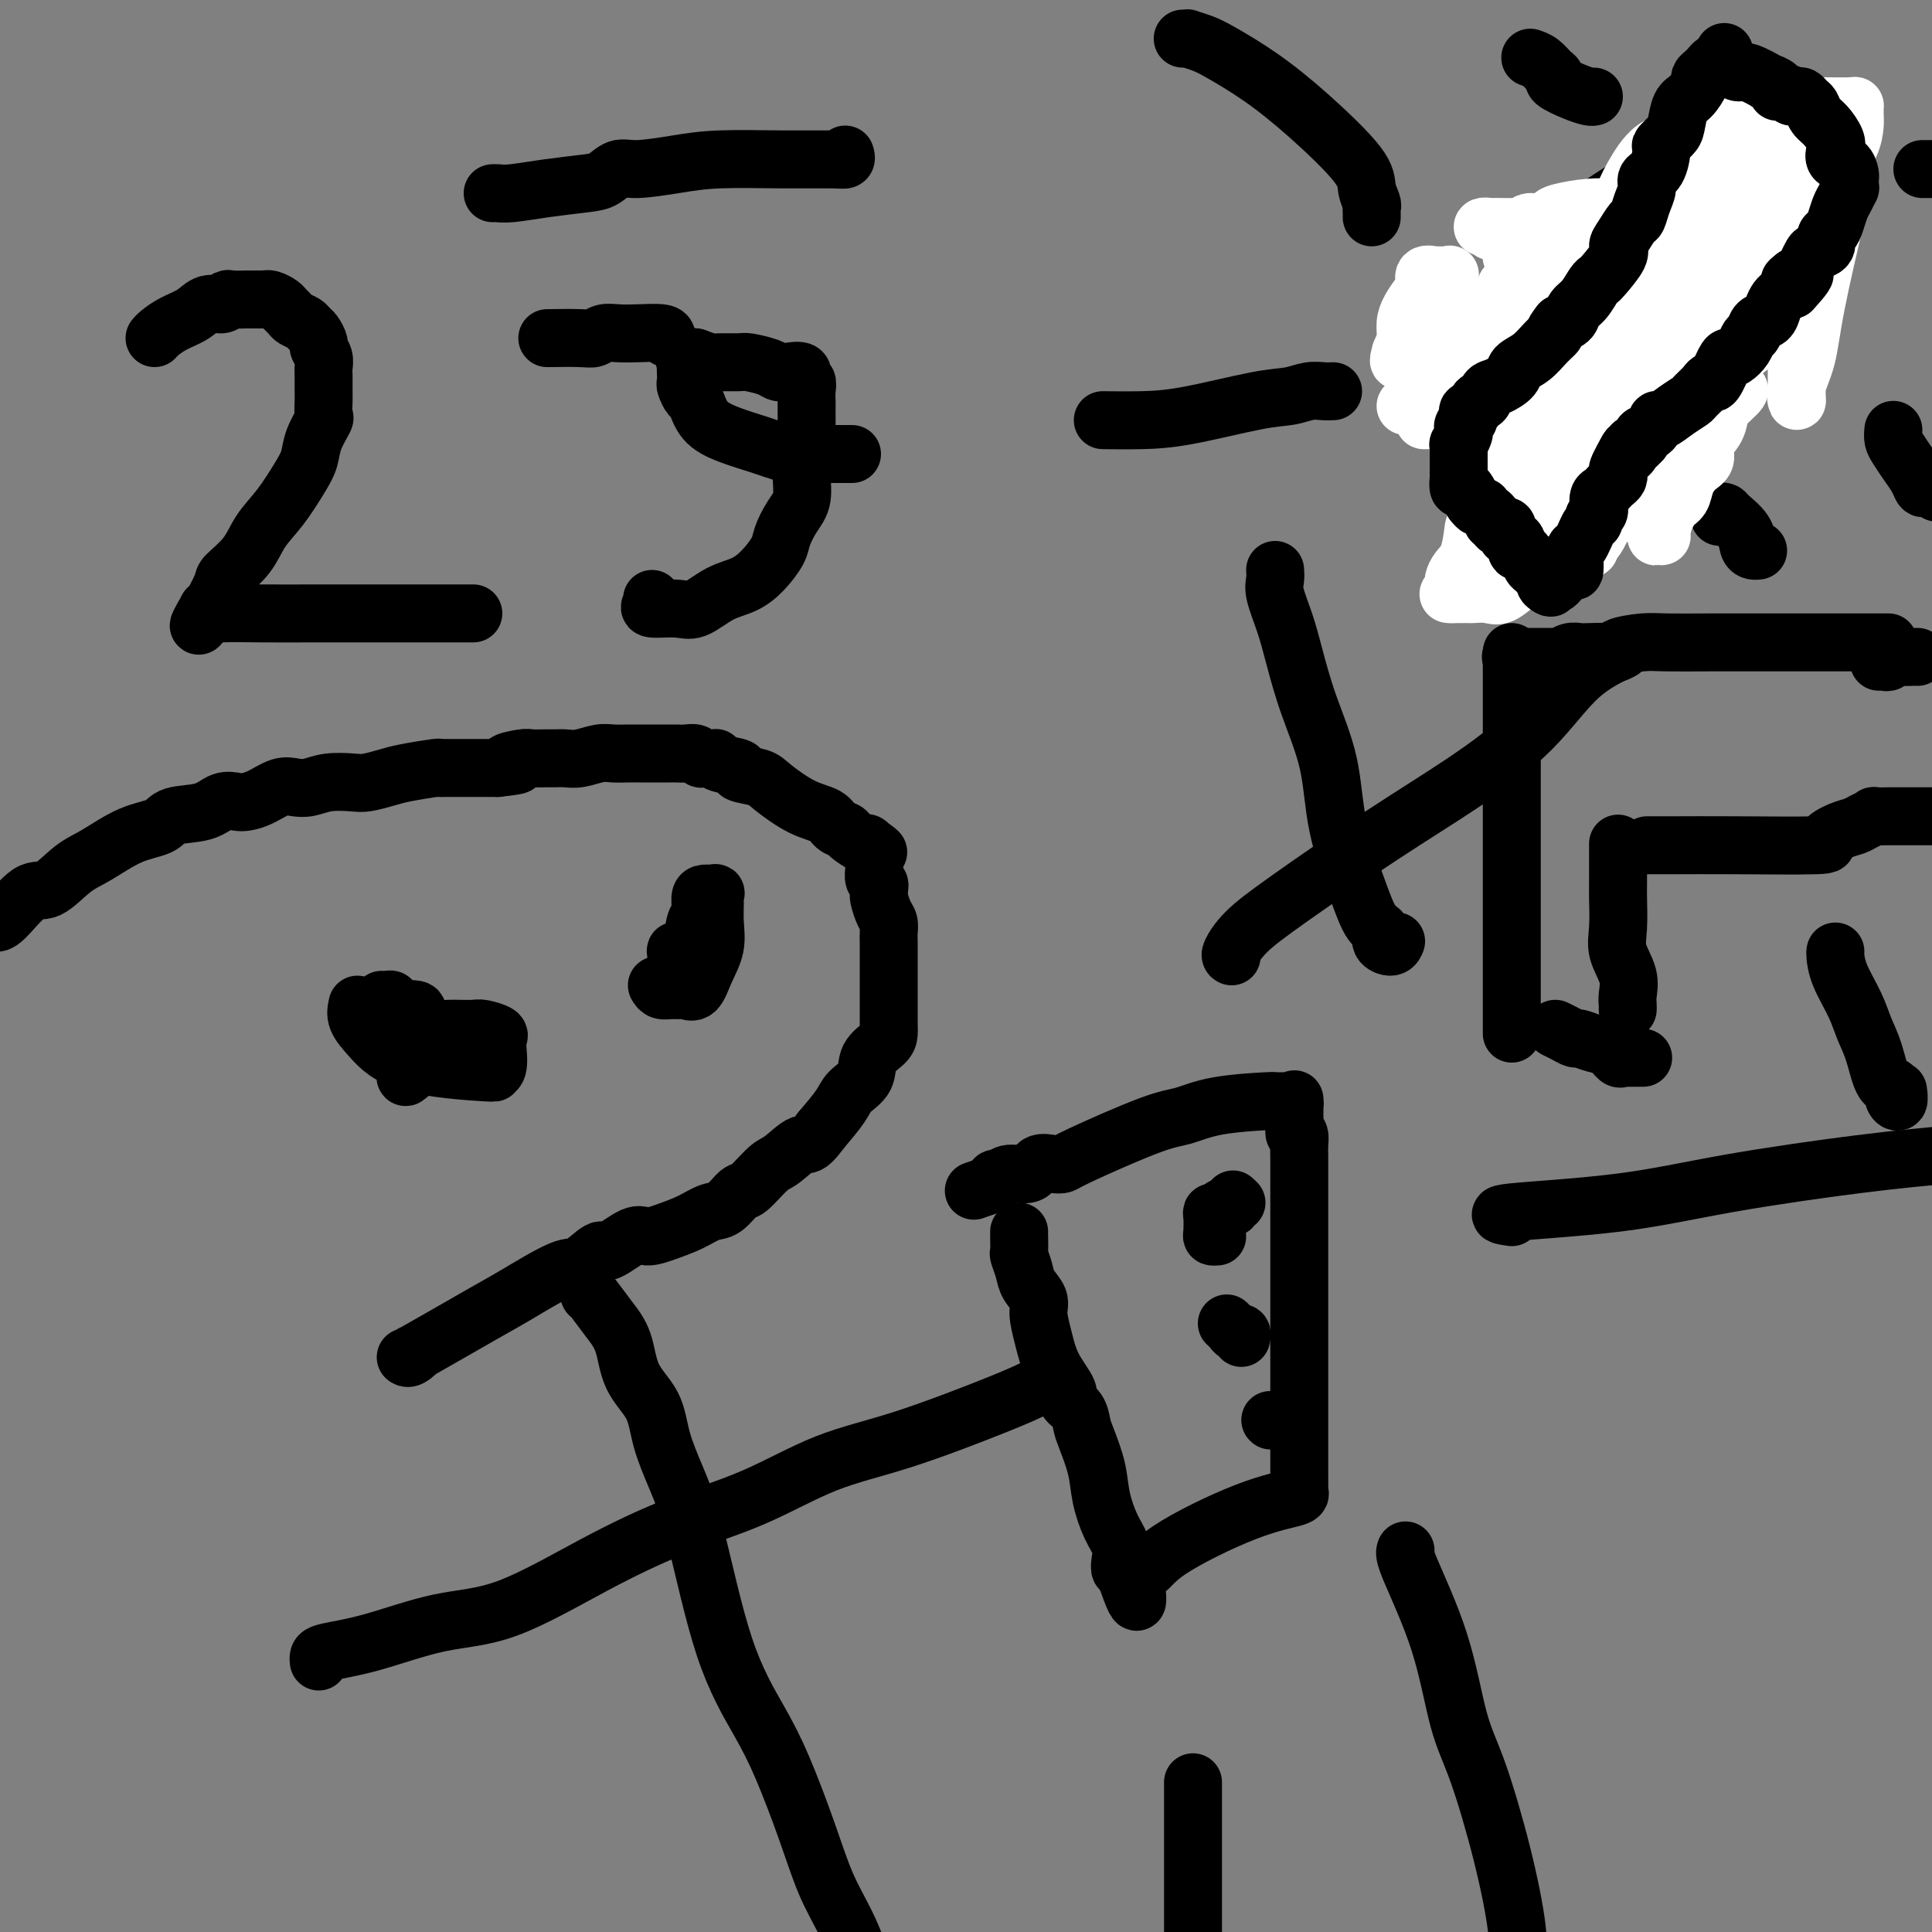 <svg viewBox='0 0 400 400' version='1.1' xmlns='http://www.w3.org/2000/svg' xmlns:xlink='http://www.w3.org/1999/xlink'><rect x="0" y="0" width="400" height="400" fill="#808080" stroke="none"/><g fill='none' stroke='#000000' stroke-width='12' stroke-linecap='round' stroke-linejoin='round'><path d='M-1,191c-0.098,-0.038 -0.197,-0.076 0,0c0.197,0.076 0.689,0.265 2,-1c1.311,-1.265 3.440,-3.985 5,-5c1.560,-1.015 2.551,-0.326 4,-1c1.449,-0.674 3.357,-2.709 5,-4c1.643,-1.291 3.020,-1.836 5,-3c1.980,-1.164 4.564,-2.946 7,-4c2.436,-1.054 4.726,-1.379 6,-2c1.274,-0.621 1.534,-1.539 3,-2c1.466,-0.461 4.138,-0.465 6,-1c1.862,-0.535 2.914,-1.601 4,-2c1.086,-0.399 2.205,-0.132 3,0c0.795,0.132 1.265,0.127 2,0c0.735,-0.127 1.734,-0.378 3,-1c1.266,-0.622 2.797,-1.617 4,-2c1.203,-0.383 2.078,-0.154 3,0c0.922,0.154 1.892,0.234 3,0c1.108,-0.234 2.355,-0.784 4,-1c1.645,-0.216 3.688,-0.100 5,0c1.312,0.100 1.892,0.185 3,0c1.108,-0.185 2.743,-0.638 4,-1c1.257,-0.362 2.137,-0.633 4,-1c1.863,-0.367 4.711,-0.830 6,-1c1.289,-0.170 1.020,-0.045 1,0c-0.020,0.045 0.210,0.012 1,0c0.790,-0.012 2.140,-0.003 3,0c0.860,0.003 1.232,0.001 2,0c0.768,-0.001 1.934,-0.000 3,0c1.066,0.000 2.033,0.000 3,0'/><path d='M103,159c7.254,-0.785 2.888,-0.746 2,-1c-0.888,-0.254 1.701,-0.800 3,-1c1.299,-0.200 1.309,-0.052 2,0c0.691,0.052 2.065,0.010 3,0c0.935,-0.010 1.433,0.011 2,0c0.567,-0.011 1.204,-0.056 2,0c0.796,0.056 1.750,0.211 3,0c1.250,-0.211 2.795,-0.789 4,-1c1.205,-0.211 2.070,-0.057 3,0c0.930,0.057 1.926,0.015 3,0c1.074,-0.015 2.227,-0.004 3,0c0.773,0.004 1.166,-0.000 2,0c0.834,0.000 2.107,0.004 3,0c0.893,-0.004 1.404,-0.015 2,0c0.596,0.015 1.278,0.057 2,0c0.722,-0.057 1.486,-0.212 2,0c0.514,0.212 0.778,0.792 1,1c0.222,0.208 0.401,0.045 1,0c0.599,-0.045 1.617,0.030 2,0c0.383,-0.030 0.130,-0.163 0,0c-0.130,0.163 -0.137,0.622 1,1c1.137,0.378 3.419,0.675 4,1c0.581,0.325 -0.538,0.677 0,1c0.538,0.323 2.735,0.615 4,1c1.265,0.385 1.600,0.863 3,2c1.400,1.137 3.865,2.934 6,4c2.135,1.066 3.939,1.402 5,2c1.061,0.598 1.377,1.459 2,2c0.623,0.541 1.552,0.761 2,1c0.448,0.239 0.414,0.497 1,1c0.586,0.503 1.793,1.252 3,2'/><path d='M179,175c5.018,2.799 2.062,0.795 1,0c-1.062,-0.795 -0.232,-0.383 0,0c0.232,0.383 -0.135,0.736 0,1c0.135,0.264 0.772,0.438 1,1c0.228,0.562 0.047,1.512 0,2c-0.047,0.488 0.040,0.512 0,1c-0.040,0.488 -0.208,1.438 0,2c0.208,0.562 0.790,0.735 1,1c0.210,0.265 0.046,0.623 0,1c-0.046,0.377 0.026,0.772 0,1c-0.026,0.228 -0.151,0.288 0,1c0.151,0.712 0.576,2.078 1,3c0.424,0.922 0.846,1.402 1,2c0.154,0.598 0.041,1.315 0,2c-0.041,0.685 -0.011,1.338 0,2c0.011,0.662 0.003,1.332 0,2c-0.003,0.668 -0.001,1.335 0,2c0.001,0.665 0.000,1.329 0,2c-0.000,0.671 -0.000,1.349 0,2c0.000,0.651 -0.000,1.277 0,2c0.000,0.723 0.000,1.545 0,2c-0.000,0.455 -0.001,0.544 0,1c0.001,0.456 0.003,1.279 0,2c-0.003,0.721 -0.012,1.340 0,2c0.012,0.660 0.046,1.359 0,2c-0.046,0.641 -0.171,1.223 -1,2c-0.829,0.777 -2.363,1.750 -3,3c-0.637,1.250 -0.377,2.778 -1,4c-0.623,1.222 -2.129,2.137 -3,3c-0.871,0.863 -1.106,1.675 -2,3c-0.894,1.325 -2.447,3.162 -4,5'/><path d='M170,234c-2.862,3.916 -3.017,2.707 -4,3c-0.983,0.293 -2.794,2.089 -4,3c-1.206,0.911 -1.806,0.936 -3,2c-1.194,1.064 -2.982,3.167 -4,4c-1.018,0.833 -1.265,0.398 -2,1c-0.735,0.602 -1.958,2.243 -3,3c-1.042,0.757 -1.904,0.630 -3,1c-1.096,0.370 -2.427,1.236 -4,2c-1.573,0.764 -3.388,1.427 -5,2c-1.612,0.573 -3.019,1.055 -4,1c-0.981,-0.055 -1.534,-0.646 -3,0c-1.466,0.646 -3.845,2.530 -5,3c-1.155,0.470 -1.085,-0.473 -2,0c-0.915,0.473 -2.816,2.364 -4,3c-1.184,0.636 -1.650,0.018 -4,1c-2.350,0.982 -6.584,3.563 -9,5c-2.416,1.437 -3.015,1.730 -7,4c-3.985,2.270 -11.355,6.517 -14,8c-2.645,1.483 -0.565,0.202 0,0c0.565,-0.202 -0.386,0.676 -1,1c-0.614,0.324 -0.890,0.092 -1,0c-0.110,-0.092 -0.055,-0.046 0,0'/><path d='M122,268c0.166,0.074 0.331,0.149 1,1c0.669,0.851 1.841,2.479 3,4c1.159,1.521 2.305,2.935 3,5c0.695,2.065 0.939,4.782 2,7c1.061,2.218 2.938,3.939 4,6c1.062,2.061 1.308,4.464 2,7c0.692,2.536 1.828,5.207 3,8c1.172,2.793 2.378,5.709 4,12c1.622,6.291 3.658,15.958 6,23c2.342,7.042 4.990,11.459 7,15c2.010,3.541 3.381,6.206 5,10c1.619,3.794 3.485,8.718 5,13c1.515,4.282 2.677,7.922 4,11c1.323,3.078 2.807,5.594 4,8c1.193,2.406 2.097,4.703 3,7'/><path d='M136,204c0.252,0.424 0.504,0.849 1,1c0.496,0.151 1.234,0.029 2,0c0.766,-0.029 1.558,0.034 2,0c0.442,-0.034 0.535,-0.164 1,0c0.465,0.164 1.302,0.623 2,0c0.698,-0.623 1.258,-2.328 2,-4c0.742,-1.672 1.665,-3.309 2,-5c0.335,-1.691 0.083,-3.434 0,-5c-0.083,-1.566 0.002,-2.954 0,-4c-0.002,-1.046 -0.091,-1.748 0,-2c0.091,-0.252 0.361,-0.053 0,0c-0.361,0.053 -1.353,-0.039 -2,0c-0.647,0.039 -0.951,0.207 -1,1c-0.049,0.793 0.155,2.209 0,3c-0.155,0.791 -0.668,0.957 -1,2c-0.332,1.043 -0.481,2.963 -1,4c-0.519,1.037 -1.407,1.192 -2,2c-0.593,0.808 -0.891,2.269 -1,3c-0.109,0.731 -0.029,0.732 0,1c0.029,0.268 0.008,0.803 0,1c-0.008,0.197 -0.002,0.056 0,0c0.002,-0.056 0.001,-0.028 0,0'/><path d='M140,202c-0.703,2.723 0.540,1.031 1,0c0.460,-1.031 0.137,-1.402 0,-2c-0.137,-0.598 -0.089,-1.422 0,-2c0.089,-0.578 0.220,-0.911 0,-1c-0.220,-0.089 -0.791,0.067 -1,0c-0.209,-0.067 -0.056,-0.358 0,0c0.056,0.358 0.015,1.366 0,2c-0.015,0.634 -0.004,0.896 0,1c0.004,0.104 0.002,0.052 0,0'/><path d='M74,208c-0.215,0.950 -0.430,1.901 0,3c0.430,1.099 1.506,2.347 3,4c1.494,1.653 3.405,3.711 8,5c4.595,1.289 11.872,1.810 15,2c3.128,0.190 2.105,0.048 2,0c-0.105,-0.048 0.707,-0.001 1,-1c0.293,-0.999 0.069,-3.042 0,-4c-0.069,-0.958 0.019,-0.831 0,-1c-0.019,-0.169 -0.144,-0.634 0,-1c0.144,-0.366 0.558,-0.634 0,-1c-0.558,-0.366 -2.088,-0.830 -3,-1c-0.912,-0.170 -1.206,-0.047 -2,0c-0.794,0.047 -2.086,0.018 -3,0c-0.914,-0.018 -1.449,-0.023 -2,0c-0.551,0.023 -1.118,0.075 -2,0c-0.882,-0.075 -2.078,-0.277 -3,0c-0.922,0.277 -1.568,1.031 -2,2c-0.432,0.969 -0.649,2.152 -1,3c-0.351,0.848 -0.836,1.361 -1,2c-0.164,0.639 -0.006,1.403 0,2c0.006,0.597 -0.141,1.028 0,1c0.141,-0.028 0.571,-0.514 1,-1'/><path d='M85,222c-0.238,0.943 0.668,-1.200 1,-2c0.332,-0.800 0.089,-0.256 0,-1c-0.089,-0.744 -0.025,-2.777 0,-4c0.025,-1.223 0.011,-1.638 0,-2c-0.011,-0.362 -0.018,-0.672 0,-1c0.018,-0.328 0.062,-0.676 0,-1c-0.062,-0.324 -0.231,-0.626 0,-1c0.231,-0.374 0.861,-0.822 0,-1c-0.861,-0.178 -3.214,-0.086 -4,0c-0.786,0.086 -0.004,0.167 0,0c0.004,-0.167 -0.770,-0.581 -1,-1c-0.230,-0.419 0.083,-0.844 0,-1c-0.083,-0.156 -0.561,-0.042 -1,0c-0.439,0.042 -0.840,0.012 -1,0c-0.160,-0.012 -0.080,-0.006 0,0'/><path d='M391,133c-0.518,-0.000 -1.037,-0.000 -3,0c-1.963,0.000 -5.372,0.000 -8,0c-2.628,-0.000 -4.476,-0.001 -7,0c-2.524,0.001 -5.725,0.003 -9,0c-3.275,-0.003 -6.624,-0.011 -10,0c-3.376,0.011 -6.778,0.041 -9,0c-2.222,-0.041 -3.263,-0.155 -5,0c-1.737,0.155 -4.170,0.577 -5,1c-0.830,0.423 -0.058,0.845 0,1c0.058,0.155 -0.600,0.042 -1,0c-0.400,-0.042 -0.543,-0.012 -1,0c-0.457,0.012 -1.229,0.006 -2,0'/><path d='M331,135c-9.186,0.311 -2.153,0.087 0,0c2.153,-0.087 -0.576,-0.037 -2,0c-1.424,0.037 -1.544,0.063 -2,0c-0.456,-0.063 -1.247,-0.213 -2,0c-0.753,0.213 -1.469,0.789 -2,1c-0.531,0.211 -0.876,0.057 -1,0c-0.124,-0.057 -0.027,-0.015 0,0c0.027,0.015 -0.018,0.004 -1,0c-0.982,-0.004 -2.902,-0.001 -4,0c-1.098,0.001 -1.372,0.000 -2,0c-0.628,-0.000 -1.608,-0.000 -2,0c-0.392,0.000 -0.196,0.000 0,0'/><path d='M313,135c0.000,0.314 0.000,0.629 0,1c0.000,0.371 0.000,0.799 0,2c0.000,1.201 0.000,3.173 0,5c0.000,1.827 0.000,3.507 0,6c0.000,2.493 0.000,5.799 0,9c0.000,3.201 -0.000,6.296 0,8c0.000,1.704 0.000,2.018 0,3c0.000,0.982 0.000,2.631 0,4c0.000,1.369 0.000,2.457 0,3c-0.000,0.543 -0.000,0.541 0,1c0.000,0.459 0.000,1.380 0,2c0.000,0.620 0.000,0.941 0,1c0.000,0.059 0.000,-0.142 0,0c0.000,0.142 -0.000,0.628 0,1c0.000,0.372 0.000,0.629 0,1c0.000,0.371 0.000,0.856 0,1c0.000,0.144 0.000,-0.055 0,1c0.000,1.055 0.000,3.362 0,5c0.000,1.638 0.000,2.607 0,4c0.000,1.393 0.000,3.210 0,5c0.000,1.790 0.000,3.554 0,5c0.000,1.446 0.000,2.573 0,4c0.000,1.427 0.000,3.153 0,4c0.000,0.847 0.000,0.815 0,1c0.000,0.185 0.000,0.588 0,1c0.000,0.412 0.000,0.832 0,1c0.000,0.168 0.000,0.084 0,0'/><path d='M335,175c-0.000,-0.300 -0.000,-0.600 0,0c0.000,0.600 0.001,2.099 0,3c-0.001,0.901 -0.002,1.205 0,2c0.002,0.795 0.008,2.081 0,3c-0.008,0.919 -0.030,1.471 0,3c0.030,1.529 0.113,4.034 0,6c-0.113,1.966 -0.423,3.392 0,5c0.423,1.608 1.577,3.398 2,5c0.423,1.602 0.113,3.017 0,4c-0.113,0.983 -0.031,1.534 0,2c0.031,0.466 0.009,0.847 0,1c-0.009,0.153 -0.004,0.076 0,0'/><path d='M341,175c0.085,-0.001 0.171,-0.002 1,0c0.829,0.002 2.403,0.008 5,0c2.597,-0.008 6.219,-0.030 12,0c5.781,0.030 13.722,0.110 17,0c3.278,-0.110 1.892,-0.412 2,-1c0.108,-0.588 1.711,-1.464 3,-2c1.289,-0.536 2.264,-0.732 3,-1c0.736,-0.268 1.234,-0.608 2,-1c0.766,-0.392 1.799,-0.837 2,-1c0.201,-0.163 -0.431,-0.044 0,0c0.431,0.044 1.925,0.012 3,0c1.075,-0.012 1.731,-0.003 2,0c0.269,0.003 0.149,0.001 1,0c0.851,-0.001 2.672,-0.000 4,0c1.328,0.000 2.164,0.000 3,0'/><path d='M322,213c0.630,0.302 1.260,0.605 2,1c0.740,0.395 1.588,0.884 2,1c0.412,0.116 0.386,-0.141 1,0c0.614,0.141 1.866,0.679 3,1c1.134,0.321 2.148,0.426 3,1c0.852,0.574 1.542,1.618 2,2c0.458,0.382 0.683,0.102 1,0c0.317,-0.102 0.724,-0.027 1,0c0.276,0.027 0.420,0.007 1,0c0.580,-0.007 1.594,-0.002 2,0c0.406,0.002 0.203,0.001 0,0'/><path d='M389,137c0.327,-0.030 0.655,-0.061 1,0c0.345,0.061 0.709,0.212 1,0c0.291,-0.212 0.509,-0.789 1,-1c0.491,-0.211 1.256,-0.057 2,0c0.744,0.057 1.467,0.015 2,0c0.533,-0.015 0.874,-0.004 1,0c0.126,0.004 0.036,0.001 0,0c-0.036,-0.001 -0.018,-0.001 0,0'/><path d='M293,75c-0.082,0.292 -0.164,0.584 0,1c0.164,0.416 0.572,0.955 1,1c0.428,0.045 0.874,-0.404 1,0c0.126,0.404 -0.069,1.660 0,2c0.069,0.340 0.402,-0.236 1,0c0.598,0.236 1.460,1.285 2,2c0.540,0.715 0.758,1.095 1,2c0.242,0.905 0.508,2.336 1,3c0.492,0.664 1.211,0.561 2,1c0.789,0.439 1.650,1.421 2,2c0.350,0.579 0.191,0.753 0,1c-0.191,0.247 -0.413,0.565 0,1c0.413,0.435 1.462,0.988 2,1c0.538,0.012 0.567,-0.518 1,0c0.433,0.518 1.271,2.083 2,3c0.729,0.917 1.348,1.187 2,2c0.652,0.813 1.338,2.169 2,3c0.662,0.831 1.302,1.137 2,2c0.698,0.863 1.455,2.283 2,3c0.545,0.717 0.877,0.732 1,1c0.123,0.268 0.035,0.791 0,1c-0.035,0.209 -0.018,0.105 0,0'/><path d='M293,69c0.354,0.001 0.709,0.002 1,0c0.291,-0.002 0.519,-0.009 1,0c0.481,0.009 1.216,0.032 2,0c0.784,-0.032 1.618,-0.121 2,0c0.382,0.121 0.312,0.450 1,0c0.688,-0.450 2.135,-1.679 3,-2c0.865,-0.321 1.149,0.265 2,0c0.851,-0.265 2.269,-1.381 3,-2c0.731,-0.619 0.773,-0.739 1,-1c0.227,-0.261 0.638,-0.662 1,-1c0.362,-0.338 0.674,-0.614 1,-1c0.326,-0.386 0.665,-0.881 1,-1c0.335,-0.119 0.666,0.137 1,0c0.334,-0.137 0.669,-0.669 1,-1c0.331,-0.331 0.656,-0.462 1,-1c0.344,-0.538 0.706,-1.485 1,-2c0.294,-0.515 0.521,-0.600 1,-1c0.479,-0.400 1.210,-1.116 2,-2c0.790,-0.884 1.640,-1.938 3,-3c1.360,-1.062 3.232,-2.134 4,-3c0.768,-0.866 0.432,-1.528 2,-3c1.568,-1.472 5.039,-3.755 7,-5c1.961,-1.245 2.413,-1.450 3,-2c0.587,-0.550 1.311,-1.443 2,-2c0.689,-0.557 1.345,-0.779 2,-1'/><path d='M342,35c5.433,-4.898 2.017,-2.143 1,-1c-1.017,1.143 0.367,0.672 1,0c0.633,-0.672 0.516,-1.547 1,-2c0.484,-0.453 1.569,-0.486 3,-1c1.431,-0.514 3.206,-1.511 4,-2c0.794,-0.489 0.605,-0.471 1,-1c0.395,-0.529 1.374,-1.606 2,-2c0.626,-0.394 0.899,-0.106 1,0c0.101,0.106 0.029,0.030 0,0c-0.029,-0.030 -0.014,-0.015 0,0'/><path d='M326,105c-0.031,0.004 -0.062,0.008 0,0c0.062,-0.008 0.218,-0.028 1,0c0.782,0.028 2.190,0.103 3,0c0.810,-0.103 1.021,-0.385 2,-1c0.979,-0.615 2.724,-1.564 4,-2c1.276,-0.436 2.083,-0.359 3,-1c0.917,-0.641 1.944,-1.999 3,-3c1.056,-1.001 2.140,-1.644 3,-2c0.860,-0.356 1.497,-0.425 2,-1c0.503,-0.575 0.871,-1.657 1,-2c0.129,-0.343 0.019,0.051 0,0c-0.019,-0.051 0.051,-0.548 0,-1c-0.051,-0.452 -0.225,-0.861 0,-1c0.225,-0.139 0.848,-0.010 1,0c0.152,0.010 -0.167,-0.100 0,-1c0.167,-0.900 0.819,-2.591 1,-3c0.181,-0.409 -0.109,0.463 0,0c0.109,-0.463 0.617,-2.260 1,-3c0.383,-0.740 0.643,-0.424 1,-1c0.357,-0.576 0.813,-2.045 1,-3c0.187,-0.955 0.105,-1.395 0,-2c-0.105,-0.605 -0.234,-1.376 0,-2c0.234,-0.624 0.832,-1.101 1,-2c0.168,-0.899 -0.095,-2.219 0,-3c0.095,-0.781 0.549,-1.021 1,-1c0.451,0.021 0.898,0.304 1,0c0.102,-0.304 -0.141,-1.195 0,-2c0.141,-0.805 0.667,-1.525 1,-2c0.333,-0.475 0.474,-0.705 1,-1c0.526,-0.295 1.436,-0.656 2,-1c0.564,-0.344 0.782,-0.672 1,-1'/><path d='M361,63c1.322,-1.404 1.127,-0.915 1,-1c-0.127,-0.085 -0.188,-0.744 0,-1c0.188,-0.256 0.624,-0.110 1,0c0.376,0.110 0.692,0.183 1,0c0.308,-0.183 0.607,-0.623 1,-1c0.393,-0.377 0.880,-0.693 1,-1c0.120,-0.307 -0.125,-0.606 0,-1c0.125,-0.394 0.622,-0.882 1,-1c0.378,-0.118 0.637,0.136 1,0c0.363,-0.136 0.829,-0.662 1,-1c0.171,-0.338 0.047,-0.489 0,-1c-0.047,-0.511 -0.016,-1.382 0,-2c0.016,-0.618 0.016,-0.984 0,-1c-0.016,-0.016 -0.047,0.317 0,0c0.047,-0.317 0.172,-1.283 0,-2c-0.172,-0.717 -0.642,-1.185 -1,-2c-0.358,-0.815 -0.604,-1.977 -1,-3c-0.396,-1.023 -0.943,-1.908 -1,-3c-0.057,-1.092 0.374,-2.389 0,-3c-0.374,-0.611 -1.554,-0.534 -2,-1c-0.446,-0.466 -0.158,-1.476 0,-2c0.158,-0.524 0.187,-0.563 0,-1c-0.187,-0.437 -0.589,-1.271 -1,-2c-0.411,-0.729 -0.832,-1.351 -1,-2c-0.168,-0.649 -0.084,-1.324 0,-2'/><path d='M362,29c-1.310,-4.107 -1.083,-2.375 -1,-2c0.083,0.375 0.024,-0.607 0,-1c-0.024,-0.393 -0.012,-0.196 0,0'/><path d='M349,93c0.187,-0.027 0.374,-0.054 1,0c0.626,0.054 1.692,0.190 2,0c0.308,-0.190 -0.142,-0.705 0,-1c0.142,-0.295 0.874,-0.370 1,-1c0.126,-0.630 -0.355,-1.814 0,-3c0.355,-1.186 1.545,-2.373 2,-3c0.455,-0.627 0.174,-0.693 0,-1c-0.174,-0.307 -0.243,-0.856 0,-1c0.243,-0.144 0.796,0.116 1,0c0.204,-0.116 0.058,-0.608 0,-1c-0.058,-0.392 -0.030,-0.682 0,-1c0.030,-0.318 0.061,-0.662 0,-1c-0.061,-0.338 -0.213,-0.668 0,-1c0.213,-0.332 0.792,-0.665 1,-1c0.208,-0.335 0.044,-0.671 0,-1c-0.044,-0.329 0.031,-0.652 0,-1c-0.031,-0.348 -0.167,-0.723 0,-1c0.167,-0.277 0.637,-0.456 1,-1c0.363,-0.544 0.618,-1.454 1,-2c0.382,-0.546 0.891,-0.729 1,-1c0.109,-0.271 -0.181,-0.631 0,-1c0.181,-0.369 0.833,-0.747 1,-1c0.167,-0.253 -0.151,-0.380 0,-1c0.151,-0.620 0.773,-1.733 1,-2c0.227,-0.267 0.061,0.313 0,0c-0.061,-0.313 -0.017,-1.518 0,-2c0.017,-0.482 0.009,-0.241 0,0'/><path d='M344,50c0.087,0.307 0.173,0.614 0,1c-0.173,0.386 -0.606,0.852 -1,1c-0.394,0.148 -0.748,-0.022 -1,0c-0.252,0.022 -0.402,0.237 -1,1c-0.598,0.763 -1.644,2.075 -3,3c-1.356,0.925 -3.023,1.463 -4,2c-0.977,0.537 -1.263,1.072 -3,3c-1.737,1.928 -4.924,5.250 -7,8c-2.076,2.750 -3.040,4.928 -4,7c-0.960,2.072 -1.917,4.037 -3,5c-1.083,0.963 -2.291,0.923 -3,2c-0.709,1.077 -0.919,3.269 -1,4c-0.081,0.731 -0.034,-0.000 0,0c0.034,0.000 0.053,0.732 0,1c-0.053,0.268 -0.180,0.072 0,0c0.180,-0.072 0.667,-0.019 1,0c0.333,0.019 0.513,0.005 1,0c0.487,-0.005 1.282,-0.001 2,0c0.718,0.001 1.359,0.001 2,0'/><path d='M319,88c1.042,0.147 0.647,0.015 1,0c0.353,-0.015 1.453,0.087 2,0c0.547,-0.087 0.540,-0.363 1,0c0.460,0.363 1.388,1.366 2,2c0.612,0.634 0.909,0.900 1,1c0.091,0.100 -0.023,0.034 0,0c0.023,-0.034 0.183,-0.038 1,0c0.817,0.038 2.290,0.116 3,0c0.710,-0.116 0.656,-0.428 1,-1c0.344,-0.572 1.086,-1.404 3,-4c1.914,-2.596 5.000,-6.957 6,-9c1.000,-2.043 -0.087,-1.770 0,-2c0.087,-0.230 1.346,-0.964 2,-2c0.654,-1.036 0.701,-2.374 1,-3c0.299,-0.626 0.850,-0.538 1,-1c0.150,-0.462 -0.100,-1.472 0,-2c0.100,-0.528 0.549,-0.572 1,-1c0.451,-0.428 0.904,-1.238 1,-2c0.096,-0.762 -0.167,-1.474 0,-2c0.167,-0.526 0.762,-0.864 1,-1c0.238,-0.136 0.119,-0.068 0,0'/><path d='M284,45c0.008,-0.321 0.017,-0.643 0,-1c-0.017,-0.357 -0.058,-0.750 0,-1c0.058,-0.250 0.217,-0.358 0,-1c-0.217,-0.642 -0.810,-1.817 -1,-3c-0.190,-1.183 0.021,-2.372 -2,-5c-2.021,-2.628 -6.276,-6.694 -10,-10c-3.724,-3.306 -6.916,-5.853 -10,-8c-3.084,-2.147 -6.060,-3.896 -8,-5c-1.940,-1.104 -2.846,-1.564 -4,-2c-1.154,-0.436 -2.557,-0.849 -3,-1c-0.443,-0.151 0.073,-0.041 0,0c-0.073,0.041 -0.735,0.012 -1,0c-0.265,-0.012 -0.132,-0.006 0,0'/><path d='M392,89c-0.067,0.690 -0.134,1.380 0,2c0.134,0.620 0.469,1.171 1,2c0.531,0.829 1.258,1.938 2,3c0.742,1.062 1.498,2.079 2,3c0.502,0.921 0.751,1.748 1,2c0.249,0.252 0.500,-0.071 1,0c0.500,0.071 1.250,0.535 2,1'/><path d='M398,35c0.000,0.000 2.000,0.000 2,0'/><path d='M330,20c-0.206,0.060 -0.411,0.119 -1,0c-0.589,-0.119 -1.561,-0.417 -3,-1c-1.439,-0.583 -3.346,-1.452 -4,-2c-0.654,-0.548 -0.057,-0.774 0,-1c0.057,-0.226 -0.428,-0.452 -1,-1c-0.572,-0.548 -1.231,-1.417 -2,-2c-0.769,-0.583 -1.648,-0.881 -2,-1c-0.352,-0.119 -0.176,-0.060 0,0'/><path d='M276,81c-0.596,0.028 -1.192,0.056 -2,0c-0.808,-0.056 -1.830,-0.197 -3,0c-1.170,0.197 -2.490,0.732 -4,1c-1.510,0.268 -3.211,0.268 -7,1c-3.789,0.732 -9.665,2.196 -14,3c-4.335,0.804 -7.129,0.947 -10,1c-2.871,0.053 -5.820,0.015 -7,0c-1.180,-0.015 -0.590,-0.008 0,0'/><path d='M356,107c-0.106,-0.411 -0.211,-0.821 0,-1c0.211,-0.179 0.739,-0.125 1,0c0.261,0.125 0.256,0.321 1,1c0.744,0.679 2.238,1.842 3,3c0.762,1.158 0.792,2.310 1,3c0.208,0.690 0.595,0.916 1,1c0.405,0.084 0.830,0.024 1,0c0.170,-0.024 0.085,-0.012 0,0'/></g>
<g fill='none' stroke='#FFFFFF' stroke-width='12' stroke-linecap='round' stroke-linejoin='round'><path d='M363,61c-0.032,0.632 -0.063,1.265 -2,4c-1.937,2.735 -5.779,7.573 -8,11c-2.221,3.427 -2.819,5.442 -4,7c-1.181,1.558 -2.943,2.657 -4,4c-1.057,1.343 -1.407,2.928 -2,4c-0.593,1.072 -1.429,1.631 -2,2c-0.571,0.369 -0.876,0.549 -1,1c-0.124,0.451 -0.068,1.172 0,1c0.068,-0.172 0.148,-1.236 0,-2c-0.148,-0.764 -0.523,-1.228 0,-2c0.523,-0.772 1.943,-1.851 4,-4c2.057,-2.149 4.750,-5.367 8,-8c3.250,-2.633 7.058,-4.682 10,-7c2.942,-2.318 5.017,-4.907 7,-7c1.983,-2.093 3.872,-3.692 5,-5c1.128,-1.308 1.493,-2.325 2,-3c0.507,-0.675 1.155,-1.006 1,-1c-0.155,0.006 -1.112,0.350 -1,0c0.112,-0.350 1.294,-1.395 -2,0c-3.294,1.395 -11.065,5.229 -15,8c-3.935,2.771 -4.035,4.477 -5,6c-0.965,1.523 -2.795,2.862 -4,4c-1.205,1.138 -1.786,2.076 -2,3c-0.214,0.924 -0.061,1.836 0,2c0.061,0.164 0.031,-0.418 0,-1'/><path d='M348,78c-1.680,1.858 -0.381,-0.498 1,-2c1.381,-1.502 2.844,-2.149 4,-3c1.156,-0.851 2.005,-1.906 3,-3c0.995,-1.094 2.136,-2.229 3,-3c0.864,-0.771 1.453,-1.180 2,-1c0.547,0.180 1.054,0.948 0,3c-1.054,2.052 -3.670,5.387 -6,9c-2.330,3.613 -4.376,7.504 -7,11c-2.624,3.496 -5.828,6.596 -9,10c-3.172,3.404 -6.312,7.110 -8,10c-1.688,2.890 -1.925,4.964 -2,5c-0.075,0.036 0.012,-1.965 0,-3c-0.012,-1.035 -0.122,-1.103 0,-2c0.122,-0.897 0.477,-2.621 1,-4c0.523,-1.379 1.213,-2.412 2,-4c0.787,-1.588 1.672,-3.732 3,-6c1.328,-2.268 3.098,-4.659 4,-6c0.902,-1.341 0.935,-1.630 1,-2c0.065,-0.370 0.161,-0.820 0,-1c-0.161,-0.180 -0.581,-0.090 -1,0'/><path d='M339,86c1.115,-4.315 -1.098,-1.104 -5,0c-3.902,1.104 -9.492,0.100 -15,0c-5.508,-0.100 -10.933,0.705 -15,1c-4.067,0.295 -6.776,0.080 -8,0c-1.224,-0.080 -0.965,-0.025 -1,0c-0.035,0.025 -0.365,0.019 0,0c0.365,-0.019 1.425,-0.052 3,0c1.575,0.052 3.665,0.187 6,0c2.335,-0.187 4.915,-0.697 8,-1c3.085,-0.303 6.675,-0.397 9,-1c2.325,-0.603 3.387,-1.713 5,-2c1.613,-0.287 3.778,0.251 5,0c1.222,-0.251 1.499,-1.289 2,-2c0.501,-0.711 1.224,-1.094 2,-2c0.776,-0.906 1.604,-2.333 2,-4c0.396,-1.667 0.360,-3.572 1,-5c0.640,-1.428 1.955,-2.377 3,-4c1.045,-1.623 1.821,-3.920 3,-6c1.179,-2.080 2.761,-3.944 4,-6c1.239,-2.056 2.136,-4.304 3,-6c0.864,-1.696 1.694,-2.841 2,-4c0.306,-1.159 0.087,-2.331 0,-2c-0.087,0.331 -0.044,2.166 0,4'/><path d='M353,46c2.708,-3.284 -1.523,7.005 -4,14c-2.477,6.995 -3.199,10.696 -4,14c-0.801,3.304 -1.680,6.211 -3,9c-1.320,2.789 -3.079,5.460 -4,7c-0.921,1.540 -1.003,1.947 -1,2c0.003,0.053 0.092,-0.250 0,-1c-0.092,-0.750 -0.364,-1.949 0,-4c0.364,-2.051 1.365,-4.955 2,-7c0.635,-2.045 0.904,-3.232 2,-5c1.096,-1.768 3.019,-4.118 5,-7c1.981,-2.882 4.019,-6.295 6,-10c1.981,-3.705 3.906,-7.701 5,-10c1.094,-2.299 1.356,-2.902 2,-6c0.644,-3.098 1.671,-8.690 2,-11c0.329,-2.310 -0.040,-1.337 0,-1c0.040,0.337 0.488,0.038 -1,0c-1.488,-0.038 -4.912,0.186 -8,0c-3.088,-0.186 -5.840,-0.782 -8,0c-2.160,0.782 -3.726,2.942 -5,5c-1.274,2.058 -2.254,4.013 -3,6c-0.746,1.987 -1.258,4.006 -2,6c-0.742,1.994 -1.716,3.963 -2,5c-0.284,1.037 0.120,1.143 0,2c-0.120,0.857 -0.764,2.467 -1,3c-0.236,0.533 -0.064,-0.010 0,0c0.064,0.010 0.018,0.574 0,1c-0.018,0.426 -0.009,0.713 0,1'/><path d='M331,59c-0.717,3.027 -0.010,1.596 0,1c0.010,-0.596 -0.675,-0.357 -1,0c-0.325,0.357 -0.288,0.830 -1,1c-0.712,0.170 -2.174,0.035 -3,0c-0.826,-0.035 -1.018,0.031 -2,0c-0.982,-0.031 -2.756,-0.158 -4,0c-1.244,0.158 -1.959,0.602 -3,1c-1.041,0.398 -2.408,0.752 -3,1c-0.592,0.248 -0.410,0.392 -1,1c-0.590,0.608 -1.952,1.681 -3,2c-1.048,0.319 -1.784,-0.117 -2,0c-0.216,0.117 0.086,0.788 0,1c-0.086,0.212 -0.562,-0.035 -1,0c-0.438,0.035 -0.839,0.352 -1,1c-0.161,0.648 -0.081,1.627 0,2c0.081,0.373 0.165,0.141 0,0c-0.165,-0.141 -0.578,-0.192 -1,0c-0.422,0.192 -0.852,0.628 -1,1c-0.148,0.372 -0.014,0.680 0,1c0.014,0.320 -0.092,0.651 0,1c0.092,0.349 0.383,0.717 0,1c-0.383,0.283 -1.440,0.482 -2,1c-0.560,0.518 -0.622,1.354 -1,2c-0.378,0.646 -1.071,1.101 -2,2c-0.929,0.899 -2.094,2.241 -3,3c-0.906,0.759 -1.552,0.935 -2,1c-0.448,0.065 -0.700,0.019 -1,0c-0.300,-0.019 -0.650,-0.009 -1,0'/><path d='M292,83c-2.206,2.355 -0.219,0.242 1,-1c1.219,-1.242 1.672,-1.614 2,-3c0.328,-1.386 0.533,-3.786 1,-5c0.467,-1.214 1.197,-1.240 2,-2c0.803,-0.760 1.679,-2.252 2,-3c0.321,-0.748 0.086,-0.753 0,-1c-0.086,-0.247 -0.023,-0.737 0,-1c0.023,-0.263 0.006,-0.299 0,-1c-0.006,-0.701 0.000,-2.069 0,-3c-0.000,-0.931 -0.007,-1.427 0,-2c0.007,-0.573 0.028,-1.225 0,-2c-0.028,-0.775 -0.106,-1.673 0,-2c0.106,-0.327 0.397,-0.081 0,0c-0.397,0.081 -1.481,-0.001 -2,0c-0.519,0.001 -0.471,0.086 -1,0c-0.529,-0.086 -1.634,-0.344 -2,0c-0.366,0.344 0.008,1.288 0,2c-0.008,0.712 -0.397,1.191 -1,2c-0.603,0.809 -1.419,1.949 -2,3c-0.581,1.051 -0.926,2.014 -1,3c-0.074,0.986 0.122,1.996 0,3c-0.122,1.004 -0.561,2.002 -1,3'/><path d='M290,73c-0.766,2.702 -0.180,1.456 0,1c0.180,-0.456 -0.045,-0.122 0,0c0.045,0.122 0.358,0.032 1,0c0.642,-0.032 1.611,-0.005 3,0c1.389,0.005 3.199,-0.010 5,0c1.801,0.010 3.594,0.047 5,0c1.406,-0.047 2.426,-0.178 4,0c1.574,0.178 3.703,0.665 5,0c1.297,-0.665 1.764,-2.483 3,-4c1.236,-1.517 3.242,-2.732 5,-4c1.758,-1.268 3.268,-2.587 5,-5c1.732,-2.413 3.685,-5.918 5,-8c1.315,-2.082 1.993,-2.740 3,-4c1.007,-1.260 2.343,-3.122 3,-4c0.657,-0.878 0.636,-0.772 1,-1c0.364,-0.228 1.114,-0.790 1,-1c-0.114,-0.210 -1.090,-0.068 -2,0c-0.910,0.068 -1.753,0.060 -3,0c-1.247,-0.060 -2.898,-0.174 -5,0c-2.102,0.174 -4.656,0.634 -6,1c-1.344,0.366 -1.477,0.637 -2,1c-0.523,0.363 -1.435,0.818 -2,1c-0.565,0.182 -0.782,0.091 -1,0'/><path d='M318,46c-3.232,0.372 -0.814,-0.198 -1,0c-0.186,0.198 -2.978,1.162 -4,2c-1.022,0.838 -0.274,1.549 0,2c0.274,0.451 0.073,0.643 0,1c-0.073,0.357 -0.018,0.880 0,1c0.018,0.120 -0.001,-0.164 0,0c0.001,0.164 0.020,0.776 0,1c-0.020,0.224 -0.081,0.060 0,0c0.081,-0.060 0.304,-0.015 1,0c0.696,0.015 1.867,-0.000 3,0c1.133,0.000 2.229,0.016 4,0c1.771,-0.016 4.218,-0.064 6,0c1.782,0.064 2.898,0.239 4,0c1.102,-0.239 2.191,-0.891 3,-1c0.809,-0.109 1.337,0.327 2,0c0.663,-0.327 1.461,-1.416 2,-2c0.539,-0.584 0.821,-0.663 2,-2c1.179,-1.337 3.256,-3.933 4,-5c0.744,-1.067 0.154,-0.604 0,-1c-0.154,-0.396 0.127,-1.652 1,-3c0.873,-1.348 2.339,-2.789 3,-4c0.661,-1.211 0.517,-2.190 1,-3c0.483,-0.810 1.591,-1.449 2,-2c0.409,-0.551 0.117,-1.015 0,-1c-0.117,0.015 -0.058,0.507 0,1'/><path d='M351,30c3.101,-2.770 2.354,1.306 2,3c-0.354,1.694 -0.315,1.007 0,2c0.315,0.993 0.907,3.668 1,6c0.093,2.332 -0.313,4.323 0,7c0.313,2.677 1.345,6.041 2,8c0.655,1.959 0.935,2.515 1,3c0.065,0.485 -0.083,0.900 0,1c0.083,0.100 0.396,-0.113 1,0c0.604,0.113 1.498,0.553 3,-1c1.502,-1.553 3.611,-5.098 6,-8c2.389,-2.902 5.056,-5.162 7,-7c1.944,-1.838 3.163,-3.254 4,-5c0.837,-1.746 1.292,-3.823 2,-5c0.708,-1.177 1.668,-1.456 2,-2c0.332,-0.544 0.035,-1.354 0,-1c-0.035,0.354 0.193,1.872 0,4c-0.193,2.128 -0.808,4.866 -2,10c-1.192,5.134 -2.960,12.664 -4,18c-1.040,5.336 -1.350,8.477 -2,11c-0.650,2.523 -1.638,4.427 -2,6c-0.362,1.573 -0.097,2.813 0,3c0.097,0.187 0.026,-0.680 0,-1c-0.026,-0.320 -0.007,-0.091 0,-2c0.007,-1.909 0.004,-5.954 0,-10'/><path d='M372,70c-0.000,-2.576 -0.000,-2.518 0,-4c0.000,-1.482 0.000,-4.506 0,-7c-0.000,-2.494 -0.000,-4.458 0,-7c0.000,-2.542 0.001,-5.661 0,-9c-0.001,-3.339 -0.004,-6.898 0,-10c0.004,-3.102 0.013,-5.747 0,-7c-0.013,-1.253 -0.050,-1.114 0,-1c0.050,0.114 0.187,0.202 0,1c-0.187,0.798 -0.698,2.304 -1,4c-0.302,1.696 -0.394,3.581 -1,5c-0.606,1.419 -1.724,2.373 -2,3c-0.276,0.627 0.290,0.926 0,2c-0.290,1.074 -1.437,2.922 -2,4c-0.563,1.078 -0.543,1.386 -1,2c-0.457,0.614 -1.390,1.535 -2,2c-0.610,0.465 -0.895,0.473 -1,0c-0.105,-0.473 -0.028,-1.429 0,-2c0.028,-0.571 0.008,-0.759 0,-2c-0.008,-1.241 -0.002,-3.537 0,-5c0.002,-1.463 0.001,-2.093 0,-3c-0.001,-0.907 -0.000,-2.090 0,-3c0.000,-0.910 0.000,-1.546 0,-2c-0.000,-0.454 -0.000,-0.727 0,-1'/><path d='M362,30c-0.250,-3.262 -0.376,-2.416 -2,0c-1.624,2.416 -4.747,6.404 -7,10c-2.253,3.596 -3.636,6.801 -5,10c-1.364,3.199 -2.708,6.392 -4,9c-1.292,2.608 -2.531,4.632 -4,7c-1.469,2.368 -3.167,5.079 -4,7c-0.833,1.921 -0.802,3.050 -1,4c-0.198,0.950 -0.627,1.719 -1,2c-0.373,0.281 -0.691,0.075 -1,0c-0.309,-0.075 -0.607,-0.017 -1,0c-0.393,0.017 -0.879,-0.005 -1,0c-0.121,0.005 0.124,0.039 0,0c-0.124,-0.039 -0.618,-0.151 -1,0c-0.382,0.151 -0.651,0.564 -1,1c-0.349,0.436 -0.776,0.895 -1,1c-0.224,0.105 -0.243,-0.142 -2,1c-1.757,1.142 -5.252,3.674 -7,5c-1.748,1.326 -1.750,1.445 -2,2c-0.250,0.555 -0.749,1.547 -1,2c-0.251,0.453 -0.253,0.368 -1,1c-0.747,0.632 -2.238,1.981 -3,3c-0.762,1.019 -0.796,1.708 -1,2c-0.204,0.292 -0.580,0.186 -1,1c-0.420,0.814 -0.886,2.548 -1,3c-0.114,0.452 0.123,-0.378 0,0c-0.123,0.378 -0.607,1.965 -1,3c-0.393,1.035 -0.697,1.517 -1,2'/><path d='M307,106c-1.967,3.273 -1.886,2.957 -2,4c-0.114,1.043 -0.423,3.446 -1,5c-0.577,1.554 -1.421,2.257 -2,3c-0.579,0.743 -0.894,1.524 -1,2c-0.106,0.476 -0.002,0.645 0,1c0.002,0.355 -0.096,0.894 0,1c0.096,0.106 0.387,-0.222 1,-1c0.613,-0.778 1.548,-2.006 2,-3c0.452,-0.994 0.423,-1.755 1,-3c0.577,-1.245 1.762,-2.973 3,-4c1.238,-1.027 2.528,-1.353 3,-2c0.472,-0.647 0.125,-1.616 4,-3c3.875,-1.384 11.972,-3.182 15,-4c3.028,-0.818 0.986,-0.657 1,-1c0.014,-0.343 2.084,-1.192 3,-2c0.916,-0.808 0.676,-1.576 1,-2c0.324,-0.424 1.210,-0.505 2,-1c0.790,-0.495 1.482,-1.402 2,-2c0.518,-0.598 0.862,-0.885 1,-1c0.138,-0.115 0.069,-0.057 0,0'/><path d='M340,93c1.970,-1.351 1.894,-0.229 2,0c0.106,0.229 0.395,-0.437 1,-1c0.605,-0.563 1.527,-1.025 2,-1c0.473,0.025 0.496,0.537 1,0c0.504,-0.537 1.487,-2.124 2,-3c0.513,-0.876 0.556,-1.043 1,-1c0.444,0.043 1.289,0.296 2,0c0.711,-0.296 1.289,-1.140 2,-2c0.711,-0.860 1.556,-1.736 2,-2c0.444,-0.264 0.487,0.083 1,0c0.513,-0.083 1.497,-0.595 2,-1c0.503,-0.405 0.525,-0.702 1,-1c0.475,-0.298 1.401,-0.597 1,0c-0.401,0.597 -2.130,2.089 -3,3c-0.870,0.911 -0.880,1.240 -1,2c-0.120,0.760 -0.351,1.949 -1,3c-0.649,1.051 -1.717,1.962 -2,3c-0.283,1.038 0.220,2.202 0,3c-0.220,0.798 -1.161,1.230 -2,2c-0.839,0.770 -1.575,1.876 -2,3c-0.425,1.124 -0.537,2.264 -1,3c-0.463,0.736 -1.275,1.067 -2,2c-0.725,0.933 -1.362,2.466 -2,4'/><path d='M344,109c-2.162,4.136 -0.568,0.977 0,0c0.568,-0.977 0.110,0.230 0,1c-0.110,0.770 0.128,1.104 0,1c-0.128,-0.104 -0.622,-0.644 -1,-1c-0.378,-0.356 -0.641,-0.526 -1,-1c-0.359,-0.474 -0.813,-1.250 -2,-2c-1.187,-0.750 -3.105,-1.473 -4,-2c-0.895,-0.527 -0.765,-0.859 -1,-2c-0.235,-1.141 -0.833,-3.090 -1,-4c-0.167,-0.910 0.097,-0.779 0,-1c-0.097,-0.221 -0.555,-0.793 -1,-1c-0.445,-0.207 -0.875,-0.049 -2,0c-1.125,0.049 -2.944,-0.011 -4,0c-1.056,0.011 -1.350,0.094 -2,0c-0.650,-0.094 -1.656,-0.365 -3,0c-1.344,0.365 -3.025,1.364 -4,2c-0.975,0.636 -1.245,0.908 -2,1c-0.755,0.092 -1.996,0.004 -3,0c-1.004,-0.004 -1.770,0.076 -3,0c-1.230,-0.076 -2.923,-0.307 -4,-1c-1.077,-0.693 -1.539,-1.846 -2,-3'/><path d='M304,96c-0.929,-1.062 -0.251,-1.716 0,-3c0.251,-1.284 0.074,-3.197 0,-5c-0.074,-1.803 -0.047,-3.497 0,-5c0.047,-1.503 0.114,-2.816 2,-6c1.886,-3.184 5.591,-8.240 10,-12c4.409,-3.760 9.522,-6.224 16,-9c6.478,-2.776 14.322,-5.865 18,-8c3.678,-2.135 3.189,-3.315 3,-4c-0.189,-0.685 -0.080,-0.874 0,-1c0.080,-0.126 0.129,-0.188 -1,1c-1.129,1.188 -3.438,3.626 -6,6c-2.562,2.374 -5.379,4.684 -8,7c-2.621,2.316 -5.046,4.636 -7,6c-1.954,1.364 -3.436,1.770 -5,3c-1.564,1.230 -3.210,3.283 -4,4c-0.790,0.717 -0.724,0.097 -1,0c-0.276,-0.097 -0.893,0.328 -1,0c-0.107,-0.328 0.295,-1.409 0,-2c-0.295,-0.591 -1.287,-0.692 0,-2c1.287,-1.308 4.853,-3.823 7,-5c2.147,-1.177 2.874,-1.017 4,-1c1.126,0.017 2.649,-0.111 4,-1c1.351,-0.889 2.529,-2.540 1,-2c-1.529,0.540 -5.764,3.270 -10,6'/><path d='M326,63c-2.284,2.006 -3.492,5.020 -5,8c-1.508,2.980 -3.314,5.926 -4,8c-0.686,2.074 -0.250,3.275 0,4c0.250,0.725 0.315,0.973 0,1c-0.315,0.027 -1.012,-0.166 0,-1c1.012,-0.834 3.731,-2.310 5,-4c1.269,-1.690 1.088,-3.595 2,-5c0.912,-1.405 2.917,-2.310 4,-4c1.083,-1.690 1.245,-4.164 2,-6c0.755,-1.836 2.104,-3.032 3,-4c0.896,-0.968 1.338,-1.706 2,-3c0.662,-1.294 1.544,-3.143 0,-4c-1.544,-0.857 -5.514,-0.724 -8,0c-2.486,0.724 -3.489,2.037 -5,3c-1.511,0.963 -3.529,1.576 -5,2c-1.471,0.424 -2.394,0.660 -3,1c-0.606,0.340 -0.894,0.784 -1,1c-0.106,0.216 -0.030,0.205 0,0c0.030,-0.205 0.015,-0.602 0,-1'/><path d='M313,59c-2.995,0.754 0.518,-0.360 2,-1c1.482,-0.640 0.932,-0.804 1,-1c0.068,-0.196 0.753,-0.423 1,-1c0.247,-0.577 0.055,-1.504 0,-2c-0.055,-0.496 0.027,-0.563 0,-1c-0.027,-0.437 -0.163,-1.245 0,-2c0.163,-0.755 0.627,-1.456 0,-2c-0.627,-0.544 -2.343,-0.930 -4,-1c-1.657,-0.070 -3.253,0.177 -4,0c-0.747,-0.177 -0.645,-0.779 -1,-1c-0.355,-0.221 -1.167,-0.063 -1,0c0.167,0.063 1.314,0.030 1,0c-0.314,-0.030 -2.090,-0.058 4,0c6.090,0.058 20.045,0.200 29,0c8.955,-0.200 12.911,-0.743 18,-2c5.089,-1.257 11.311,-3.230 15,-5c3.689,-1.770 4.845,-3.339 6,-5c1.155,-1.661 2.309,-3.416 3,-5c0.691,-1.584 0.918,-2.999 1,-4c0.082,-1.001 0.018,-1.589 0,-2c-0.018,-0.411 0.009,-0.646 0,-1c-0.009,-0.354 -0.054,-0.827 0,-1c0.054,-0.173 0.207,-0.047 -1,0c-1.207,0.047 -3.773,0.013 -6,0c-2.227,-0.013 -4.113,-0.007 -6,0'/><path d='M371,22c-2.761,-0.142 -3.163,0.003 -4,0c-0.837,-0.003 -2.111,-0.155 -3,0c-0.889,0.155 -1.395,0.616 -2,1c-0.605,0.384 -1.308,0.691 -2,1c-0.692,0.309 -1.372,0.619 -3,1c-1.628,0.381 -4.204,0.834 -6,1c-1.796,0.166 -2.810,0.045 -3,0c-0.190,-0.045 0.446,-0.012 1,0c0.554,0.012 1.026,0.005 2,0c0.974,-0.005 2.451,-0.006 4,0c1.549,0.006 3.171,0.020 5,0c1.829,-0.020 3.866,-0.076 5,0c1.134,0.076 1.366,0.282 1,0c-0.366,-0.282 -1.328,-1.052 -4,0c-2.672,1.052 -7.052,3.926 -12,7c-4.948,3.074 -10.464,6.350 -15,9c-4.536,2.650 -8.094,4.676 -11,7c-2.906,2.324 -5.162,4.948 -7,8c-1.838,3.052 -3.259,6.532 -4,8c-0.741,1.468 -0.804,0.924 -1,1c-0.196,0.076 -0.527,0.773 1,1c1.527,0.227 4.911,-0.016 8,-1c3.089,-0.984 5.883,-2.710 8,-4c2.117,-1.290 3.559,-2.145 5,-3'/><path d='M334,59c3.079,-1.472 4.276,-1.653 5,-2c0.724,-0.347 0.976,-0.862 1,-1c0.024,-0.138 -0.178,0.100 0,0c0.178,-0.100 0.738,-0.539 1,0c0.262,0.539 0.228,2.055 0,4c-0.228,1.945 -0.649,4.317 -1,6c-0.351,1.683 -0.631,2.675 -1,4c-0.369,1.325 -0.827,2.982 -1,4c-0.173,1.018 -0.061,1.397 0,2c0.061,0.603 0.070,1.429 0,2c-0.070,0.571 -0.219,0.887 0,1c0.219,0.113 0.805,0.025 1,0c0.195,-0.025 -0.000,0.014 1,0c1.000,-0.014 3.196,-0.082 4,0c0.804,0.082 0.215,0.312 0,1c-0.215,0.688 -0.058,1.832 0,3c0.058,1.168 0.016,2.359 0,4c-0.016,1.641 -0.007,3.732 0,5c0.007,1.268 0.013,1.713 0,2c-0.013,0.287 -0.045,0.416 0,1c0.045,0.584 0.167,1.623 0,2c-0.167,0.377 -0.622,0.091 -1,0c-0.378,-0.091 -0.679,0.014 -1,0c-0.321,-0.014 -0.663,-0.147 -1,0c-0.337,0.147 -0.668,0.573 -1,1'/><path d='M340,98c-1.037,0.882 -1.631,1.588 -2,2c-0.369,0.412 -0.515,0.531 -1,1c-0.485,0.469 -1.310,1.287 -2,2c-0.690,0.713 -1.244,1.322 -2,3c-0.756,1.678 -1.714,4.425 -3,6c-1.286,1.575 -2.898,1.977 -6,3c-3.102,1.023 -7.693,2.666 -12,4c-4.307,1.334 -8.332,2.357 -10,3c-1.668,0.643 -0.981,0.904 -1,1c-0.019,0.096 -0.745,0.026 -1,0c-0.255,-0.026 -0.041,-0.007 0,0c0.041,0.007 -0.093,0.002 0,0c0.093,-0.002 0.412,-0.001 1,0c0.588,0.001 1.444,0.003 2,0c0.556,-0.003 0.813,-0.011 1,0c0.187,0.011 0.303,0.041 1,0c0.697,-0.041 1.973,-0.152 3,0c1.027,0.152 1.803,0.566 3,0c1.197,-0.566 2.814,-2.112 4,-3c1.186,-0.888 1.939,-1.117 2,-2c0.061,-0.883 -0.572,-2.419 0,-4c0.572,-1.581 2.349,-3.207 3,-4c0.651,-0.793 0.175,-0.752 0,-1c-0.175,-0.248 -0.050,-0.785 0,-1c0.050,-0.215 0.025,-0.107 0,0'/></g>
<g fill='none' stroke='#000000' stroke-width='12' stroke-linecap='round' stroke-linejoin='round'><path d='M357,13c-0.334,0.024 -0.668,0.048 -1,0c-0.332,-0.048 -0.662,-0.170 -1,0c-0.338,0.170 -0.685,0.630 -1,1c-0.315,0.370 -0.599,0.649 -1,1c-0.401,0.351 -0.920,0.773 -1,1c-0.080,0.227 0.278,0.259 0,1c-0.278,0.741 -1.192,2.192 -2,3c-0.808,0.808 -1.508,0.973 -2,2c-0.492,1.027 -0.774,2.916 -1,4c-0.226,1.084 -0.394,1.365 -1,2c-0.606,0.635 -1.650,1.626 -2,2c-0.350,0.374 -0.006,0.133 0,1c0.006,0.867 -0.327,2.842 -1,4c-0.673,1.158 -1.685,1.499 -2,2c-0.315,0.501 0.067,1.163 0,2c-0.067,0.837 -0.583,1.849 -1,3c-0.417,1.151 -0.736,2.442 -1,3c-0.264,0.558 -0.474,0.384 -1,1c-0.526,0.616 -1.370,2.021 -2,3c-0.630,0.979 -1.047,1.531 -1,2c0.047,0.469 0.557,0.853 0,2c-0.557,1.147 -2.181,3.055 -3,4c-0.819,0.945 -0.835,0.925 -1,1c-0.165,0.075 -0.481,0.244 -1,1c-0.519,0.756 -1.242,2.100 -2,3c-0.758,0.900 -1.550,1.358 -2,2c-0.450,0.642 -0.557,1.469 -1,2c-0.443,0.531 -1.221,0.765 -2,1'/><path d='M323,67c-1.998,2.539 -0.992,1.887 -1,2c-0.008,0.113 -1.031,0.990 -2,2c-0.969,1.010 -1.884,2.153 -3,3c-1.116,0.847 -2.431,1.398 -3,2c-0.569,0.602 -0.390,1.255 -1,2c-0.610,0.745 -2.009,1.580 -3,2c-0.991,0.420 -1.576,0.423 -2,1c-0.424,0.577 -0.688,1.727 -1,2c-0.312,0.273 -0.671,-0.330 -1,0c-0.329,0.330 -0.628,1.594 -1,2c-0.372,0.406 -0.818,-0.046 -1,0c-0.182,0.046 -0.100,0.588 0,1c0.100,0.412 0.219,0.693 0,1c-0.219,0.307 -0.777,0.641 -1,1c-0.223,0.359 -0.112,0.744 0,1c0.112,0.256 0.226,0.383 0,1c-0.226,0.617 -0.793,1.725 -1,2c-0.207,0.275 -0.056,-0.282 0,0c0.056,0.282 0.015,1.403 0,2c-0.015,0.597 -0.004,0.669 0,1c0.004,0.331 0.000,0.919 0,1c-0.000,0.081 0.003,-0.347 0,0c-0.003,0.347 -0.012,1.468 0,2c0.012,0.532 0.045,0.474 0,1c-0.045,0.526 -0.167,1.636 0,2c0.167,0.364 0.622,-0.017 1,0c0.378,0.017 0.679,0.434 1,1c0.321,0.566 0.660,1.283 1,2'/><path d='M305,104c0.627,0.687 0.694,0.905 1,1c0.306,0.095 0.852,0.068 1,0c0.148,-0.068 -0.100,-0.177 0,0c0.100,0.177 0.548,0.640 1,1c0.452,0.360 0.909,0.619 1,1c0.091,0.381 -0.182,0.886 0,1c0.182,0.114 0.820,-0.163 1,0c0.180,0.163 -0.096,0.766 0,1c0.096,0.234 0.566,0.100 1,0c0.434,-0.100 0.833,-0.166 1,0c0.167,0.166 0.101,0.564 0,1c-0.101,0.436 -0.238,0.909 0,1c0.238,0.091 0.851,-0.201 1,0c0.149,0.201 -0.168,0.894 0,1c0.168,0.106 0.819,-0.375 1,0c0.181,0.375 -0.110,1.606 0,2c0.110,0.394 0.621,-0.049 1,0c0.379,0.049 0.626,0.591 1,1c0.374,0.409 0.874,0.687 1,1c0.126,0.313 -0.121,0.661 0,1c0.121,0.339 0.609,0.668 1,1c0.391,0.332 0.683,0.666 1,1c0.317,0.334 0.658,0.667 1,1'/><path d='M320,120c2.274,2.703 0.458,1.462 0,1c-0.458,-0.462 0.441,-0.144 1,0c0.559,0.144 0.776,0.115 1,0c0.224,-0.115 0.454,-0.314 1,-1c0.546,-0.686 1.407,-1.858 2,-2c0.593,-0.142 0.920,0.747 1,0c0.080,-0.747 -0.085,-3.132 0,-4c0.085,-0.868 0.419,-0.221 1,-1c0.581,-0.779 1.410,-2.983 2,-4c0.590,-1.017 0.943,-0.845 1,-1c0.057,-0.155 -0.182,-0.637 0,-1c0.182,-0.363 0.784,-0.608 1,-1c0.216,-0.392 0.047,-0.931 0,-1c-0.047,-0.069 0.029,0.332 0,0c-0.029,-0.332 -0.162,-1.398 0,-2c0.162,-0.602 0.618,-0.739 1,-1c0.382,-0.261 0.690,-0.647 1,-1c0.310,-0.353 0.622,-0.675 1,-1c0.378,-0.325 0.823,-0.654 1,-1c0.177,-0.346 0.086,-0.708 0,-1c-0.086,-0.292 -0.167,-0.512 0,-1c0.167,-0.488 0.584,-1.244 1,-2'/><path d='M336,95c1.863,-3.740 1.020,-1.590 1,-1c-0.020,0.590 0.784,-0.381 1,-1c0.216,-0.619 -0.154,-0.887 0,-1c0.154,-0.113 0.833,-0.070 1,0c0.167,0.070 -0.176,0.169 0,0c0.176,-0.169 0.872,-0.604 1,-1c0.128,-0.396 -0.311,-0.753 0,-1c0.311,-0.247 1.372,-0.385 2,-1c0.628,-0.615 0.821,-1.708 1,-2c0.179,-0.292 0.342,0.217 1,0c0.658,-0.217 1.812,-1.159 3,-2c1.188,-0.841 2.411,-1.581 3,-2c0.589,-0.419 0.543,-0.519 1,-1c0.457,-0.481 1.418,-1.345 2,-2c0.582,-0.655 0.785,-1.102 1,-1c0.215,0.102 0.443,0.754 1,0c0.557,-0.754 1.445,-2.913 2,-4c0.555,-1.087 0.779,-1.102 1,-1c0.221,0.102 0.439,0.322 1,0c0.561,-0.322 1.463,-1.185 2,-2c0.537,-0.815 0.707,-1.583 1,-2c0.293,-0.417 0.708,-0.483 1,-1c0.292,-0.517 0.459,-1.486 1,-2c0.541,-0.514 1.454,-0.572 2,-1c0.546,-0.428 0.724,-1.225 1,-2c0.276,-0.775 0.651,-1.527 1,-2c0.349,-0.473 0.671,-0.666 1,-1c0.329,-0.334 0.665,-0.810 1,-1c0.335,-0.190 0.667,-0.095 1,0'/><path d='M371,60c5.367,-5.800 1.284,-2.801 0,-2c-1.284,0.801 0.232,-0.598 1,-1c0.768,-0.402 0.788,0.192 1,0c0.212,-0.192 0.616,-1.168 1,-2c0.384,-0.832 0.747,-1.518 1,-2c0.253,-0.482 0.396,-0.761 1,-1c0.604,-0.239 1.667,-0.438 2,-1c0.333,-0.562 -0.066,-1.487 0,-2c0.066,-0.513 0.596,-0.615 1,-1c0.404,-0.385 0.683,-1.055 1,-2c0.317,-0.945 0.674,-2.165 1,-3c0.326,-0.835 0.623,-1.285 1,-2c0.377,-0.715 0.833,-1.696 1,-2c0.167,-0.304 0.043,0.069 0,0c-0.043,-0.069 -0.005,-0.581 0,-1c0.005,-0.419 -0.024,-0.745 0,-1c0.024,-0.255 0.099,-0.437 0,-1c-0.099,-0.563 -0.372,-1.505 -1,-2c-0.628,-0.495 -1.611,-0.541 -2,-1c-0.389,-0.459 -0.184,-1.331 0,-2c0.184,-0.669 0.348,-1.135 0,-2c-0.348,-0.865 -1.206,-2.131 -2,-3c-0.794,-0.869 -1.522,-1.343 -2,-2c-0.478,-0.657 -0.705,-1.496 -1,-2c-0.295,-0.504 -0.656,-0.671 -1,-1c-0.344,-0.329 -0.669,-0.819 -1,-1c-0.331,-0.181 -0.666,-0.052 -1,0c-0.334,0.052 -0.667,0.026 -1,0'/><path d='M371,20c-1.290,-1.329 -0.014,-0.150 0,0c0.014,0.150 -1.232,-0.728 -2,-1c-0.768,-0.272 -1.056,0.063 -1,0c0.056,-0.063 0.458,-0.524 0,-1c-0.458,-0.476 -1.775,-0.967 -2,-1c-0.225,-0.033 0.644,0.393 0,0c-0.644,-0.393 -2.799,-1.606 -4,-2c-1.201,-0.394 -1.446,0.031 -2,0c-0.554,-0.031 -1.416,-0.516 -2,-1c-0.584,-0.484 -0.888,-0.965 -1,-1c-0.112,-0.035 -0.030,0.375 0,0c0.030,-0.375 0.009,-1.536 0,-2c-0.009,-0.464 -0.004,-0.232 0,0'/><path d='M175,32c0.127,0.424 0.253,0.848 0,1c-0.253,0.152 -0.886,0.031 -3,0c-2.114,-0.031 -5.710,0.028 -10,0c-4.290,-0.028 -9.274,-0.144 -13,0c-3.726,0.144 -6.194,0.549 -9,1c-2.806,0.451 -5.949,0.947 -8,1c-2.051,0.053 -3.011,-0.336 -4,0c-0.989,0.336 -2.009,1.396 -3,2c-0.991,0.604 -1.954,0.750 -4,1c-2.046,0.250 -5.175,0.603 -8,1c-2.825,0.397 -5.345,0.838 -7,1c-1.655,0.162 -2.446,0.044 -3,0c-0.554,-0.044 -0.873,-0.012 -1,0c-0.127,0.012 -0.064,0.006 0,0'/><path d='M264,118c0.049,0.647 0.098,1.294 0,2c-0.098,0.706 -0.342,1.471 0,3c0.342,1.529 1.269,3.823 2,6c0.731,2.177 1.266,4.236 2,7c0.734,2.764 1.666,6.232 3,10c1.334,3.768 3.069,7.835 4,12c0.931,4.165 1.057,8.429 2,13c0.943,4.571 2.704,9.450 4,13c1.296,3.550 2.127,5.771 3,7c0.873,1.229 1.789,1.468 2,2c0.211,0.532 -0.284,1.359 0,2c0.284,0.641 1.346,1.096 2,1c0.654,-0.096 0.901,-0.742 1,-1c0.099,-0.258 0.049,-0.129 0,0'/><path d='M380,197c-0.035,0.119 -0.070,0.237 0,1c0.070,0.763 0.245,2.170 1,4c0.755,1.830 2.091,4.082 3,6c0.909,1.918 1.391,3.501 2,5c0.609,1.499 1.344,2.915 2,5c0.656,2.085 1.234,4.838 2,6c0.766,1.162 1.722,0.731 2,1c0.278,0.269 -0.121,1.237 0,2c0.121,0.763 0.763,1.321 1,1c0.237,-0.321 0.068,-1.520 0,-2c-0.068,-0.480 -0.034,-0.240 0,0'/><path d='M138,70c0.043,-0.420 0.086,-0.841 -1,-1c-1.086,-0.159 -3.302,-0.057 -5,0c-1.698,0.057 -2.880,0.068 -4,0c-1.120,-0.068 -2.179,-0.214 -3,0c-0.821,0.214 -1.406,0.789 -2,1c-0.594,0.211 -1.198,0.057 -3,0c-1.802,-0.057 -4.800,-0.016 -6,0c-1.200,0.016 -0.600,0.008 0,0'/><path d='M66,344c-0.045,-0.340 -0.090,-0.680 0,-1c0.090,-0.320 0.316,-0.621 2,-1c1.684,-0.379 4.827,-0.838 9,-2c4.173,-1.162 9.376,-3.028 14,-4c4.624,-0.972 8.670,-1.050 14,-3c5.330,-1.950 11.944,-5.771 18,-9c6.056,-3.229 11.556,-5.865 17,-8c5.444,-2.135 10.834,-3.769 16,-6c5.166,-2.231 10.109,-5.061 15,-7c4.891,-1.939 9.731,-2.989 16,-5c6.269,-2.011 13.967,-4.984 19,-7c5.033,-2.016 7.401,-3.077 9,-4c1.599,-0.923 2.431,-1.710 3,-2c0.569,-0.290 0.877,-0.083 1,0c0.123,0.083 0.062,0.041 0,0'/><path d='M211,255c-0.007,0.094 -0.014,0.188 0,1c0.014,0.812 0.050,2.342 0,3c-0.050,0.658 -0.186,0.443 0,1c0.186,0.557 0.693,1.886 1,3c0.307,1.114 0.412,2.011 1,3c0.588,0.989 1.658,2.068 2,3c0.342,0.932 -0.043,1.716 0,3c0.043,1.284 0.516,3.067 1,5c0.484,1.933 0.981,4.016 2,6c1.019,1.984 2.562,3.869 3,5c0.438,1.131 -0.230,1.508 0,2c0.230,0.492 1.356,1.098 2,2c0.644,0.902 0.805,2.099 1,3c0.195,0.901 0.424,1.504 1,3c0.576,1.496 1.500,3.884 2,6c0.500,2.116 0.578,3.958 1,6c0.422,2.042 1.189,4.283 2,6c0.811,1.717 1.667,2.909 2,4c0.333,1.091 0.142,2.083 0,3c-0.142,0.917 -0.234,1.761 0,2c0.234,0.239 0.794,-0.128 1,0c0.206,0.128 0.059,0.751 0,1c-0.059,0.249 -0.029,0.125 0,0'/><path d='M233,326c3.758,11.011 2.153,3.039 2,0c-0.153,-3.039 1.146,-1.143 2,-1c0.854,0.143 1.262,-1.465 5,-4c3.738,-2.535 10.805,-5.996 16,-8c5.195,-2.004 8.516,-2.550 10,-3c1.484,-0.450 1.130,-0.803 1,-1c-0.130,-0.197 -0.035,-0.236 0,-1c0.035,-0.764 0.009,-2.251 0,-1c-0.009,1.251 -0.003,5.240 0,0c0.003,-5.240 0.001,-19.707 0,-28c-0.001,-8.293 -0.000,-10.410 0,-14c0.000,-3.590 0.001,-8.653 0,-12c-0.001,-3.347 -0.003,-4.977 0,-7c0.003,-2.023 0.011,-4.439 0,-6c-0.011,-1.561 -0.041,-2.266 0,-3c0.041,-0.734 0.155,-1.495 0,-2c-0.155,-0.505 -0.577,-0.752 -1,-1'/><path d='M268,234c0.000,-12.013 0.000,-4.046 0,-1c-0.000,3.046 -0.000,1.171 0,0c0.000,-1.171 0.001,-1.638 0,-2c-0.001,-0.362 -0.003,-0.619 0,-1c0.003,-0.381 0.012,-0.887 0,-1c-0.012,-0.113 -0.044,0.166 0,0c0.044,-0.166 0.166,-0.776 0,-1c-0.166,-0.224 -0.618,-0.060 -1,0c-0.382,0.060 -0.694,0.018 -1,0c-0.306,-0.018 -0.605,-0.012 -1,0c-0.395,0.012 -0.886,0.030 -1,0c-0.114,-0.030 0.148,-0.106 -2,0c-2.148,0.106 -6.708,0.396 -10,1c-3.292,0.604 -5.318,1.521 -7,2c-1.682,0.479 -3.021,0.518 -7,2c-3.979,1.482 -10.597,4.405 -14,6c-3.403,1.595 -3.591,1.862 -4,2c-0.409,0.138 -1.041,0.146 -2,0c-0.959,-0.146 -2.247,-0.446 -3,0c-0.753,0.446 -0.973,1.639 -2,2c-1.027,0.361 -2.863,-0.109 -4,0c-1.137,0.109 -1.575,0.799 -2,1c-0.425,0.201 -0.836,-0.085 -1,0c-0.164,0.085 -0.082,0.543 0,1'/><path d='M206,245c-7.667,2.667 -3.833,1.333 0,0'/><path d='M252,256c-0.421,0.031 -0.842,0.062 -1,0c-0.158,-0.062 -0.053,-0.216 0,-1c0.053,-0.784 0.055,-2.196 0,-3c-0.055,-0.804 -0.168,-0.999 0,-1c0.168,-0.001 0.618,0.192 1,0c0.382,-0.192 0.695,-0.769 1,-1c0.305,-0.231 0.601,-0.114 1,0c0.399,0.114 0.901,0.227 1,0c0.099,-0.227 -0.204,-0.792 0,-1c0.204,-0.208 0.915,-0.059 1,0c0.085,0.059 -0.458,0.030 -1,0'/><path d='M255,249c0.500,-1.167 0.250,-0.583 0,0'/><path d='M257,277c0.091,-0.445 0.182,-0.890 0,-1c-0.182,-0.110 -0.636,0.115 -1,0c-0.364,-0.115 -0.636,-0.569 -1,-1c-0.364,-0.431 -0.818,-0.837 -1,-1c-0.182,-0.163 -0.091,-0.081 0,0'/><path d='M263,294c0.000,0.000 0.100,0.100 0.1,0.1'/><path d='M255,198c-0.191,-0.095 -0.382,-0.191 0,-1c0.382,-0.809 1.337,-2.332 3,-4c1.663,-1.668 4.033,-3.481 9,-7c4.967,-3.519 12.530,-8.744 19,-13c6.470,-4.256 11.847,-7.544 17,-11c5.153,-3.456 10.082,-7.081 14,-11c3.918,-3.919 6.824,-8.132 10,-11c3.176,-2.868 6.622,-4.391 8,-5c1.378,-0.609 0.689,-0.305 0,0'/><path d='M313,252c-1.979,-0.289 -3.959,-0.577 0,-1c3.959,-0.423 13.855,-0.979 22,-2c8.145,-1.021 14.539,-2.506 23,-4c8.461,-1.494 18.989,-2.998 27,-4c8.011,-1.002 13.506,-1.501 19,-2'/><path d='M291,321c-0.159,0.417 -0.318,0.834 1,4c1.318,3.166 4.112,9.080 6,15c1.888,5.920 2.871,11.846 4,16c1.129,4.154 2.406,6.536 4,11c1.594,4.464 3.506,11.010 5,17c1.494,5.990 2.570,11.426 3,15c0.430,3.574 0.215,5.287 0,7'/><path d='M247,369c0.000,1.576 0.000,3.152 0,4c0.000,0.848 -0.000,0.970 0,4c0.000,3.030 0.000,8.970 0,13c0.000,4.030 0.000,6.152 0,9c-0.000,2.848 0.000,6.424 0,10'/><path d='M54,62c0.438,-0.006 0.877,-0.013 1,0c0.123,0.013 -0.069,0.045 0,0c0.069,-0.045 0.399,-0.167 1,0c0.601,0.167 1.474,0.622 2,1c0.526,0.378 0.704,0.679 1,1c0.296,0.321 0.709,0.662 1,1c0.291,0.338 0.460,0.672 1,1c0.540,0.328 1.450,0.650 2,1c0.550,0.350 0.740,0.726 1,1c0.260,0.274 0.592,0.444 1,1c0.408,0.556 0.894,1.499 1,2c0.106,0.501 -0.168,0.561 0,1c0.168,0.439 0.777,1.257 1,2c0.223,0.743 0.059,1.412 0,2c-0.059,0.588 -0.014,1.097 0,2c0.014,0.903 -0.003,2.201 0,3c0.003,0.799 0.026,1.098 0,2c-0.026,0.902 -0.103,2.406 0,3c0.103,0.594 0.384,0.279 0,1c-0.384,0.721 -1.433,2.477 -2,4c-0.567,1.523 -0.653,2.812 -1,4c-0.347,1.188 -0.955,2.276 -2,4c-1.045,1.724 -2.527,4.084 -4,6c-1.473,1.916 -2.937,3.389 -4,5c-1.063,1.611 -1.724,3.360 -3,5c-1.276,1.640 -3.167,3.172 -4,4c-0.833,0.828 -0.609,0.954 -1,2c-0.391,1.046 -1.397,3.013 -2,4c-0.603,0.987 -0.801,0.993 -1,1'/><path d='M43,126c-3.689,6.415 -0.910,2.451 0,1c0.910,-1.451 -0.048,-0.389 0,0c0.048,0.389 1.102,0.104 3,0c1.898,-0.104 4.641,-0.028 8,0c3.359,0.028 7.334,0.007 12,0c4.666,-0.007 10.025,-0.002 14,0c3.975,0.002 6.568,0.001 9,0c2.432,-0.001 4.703,-0.000 6,0c1.297,0.000 1.618,0.000 2,0c0.382,-0.000 0.823,-0.000 1,0c0.177,0.000 0.088,0.000 0,0'/><path d='M54,62c-0.346,0.000 -0.692,0.000 -1,0c-0.308,-0.000 -0.580,-0.001 -1,0c-0.420,0.001 -0.990,0.005 -1,0c-0.010,-0.005 0.538,-0.017 0,0c-0.538,0.017 -2.162,0.063 -3,0c-0.838,-0.063 -0.888,-0.235 -1,0c-0.112,0.235 -0.285,0.879 -1,1c-0.715,0.121 -1.971,-0.279 -3,0c-1.029,0.279 -1.831,1.238 -3,2c-1.169,0.762 -2.705,1.328 -4,2c-1.295,0.672 -2.349,1.450 -3,2c-0.651,0.550 -0.900,0.871 -1,1c-0.100,0.129 -0.050,0.064 0,0'/><path d='M135,124c0.128,0.304 0.255,0.607 0,1c-0.255,0.393 -0.894,0.874 0,1c0.894,0.126 3.320,-0.104 5,0c1.680,0.104 2.615,0.540 4,0c1.385,-0.540 3.221,-2.058 5,-3c1.779,-0.942 3.501,-1.308 5,-2c1.499,-0.692 2.774,-1.709 4,-3c1.226,-1.291 2.405,-2.857 3,-4c0.595,-1.143 0.608,-1.862 1,-3c0.392,-1.138 1.163,-2.695 2,-4c0.837,-1.305 1.741,-2.358 2,-4c0.259,-1.642 -0.127,-3.871 0,-5c0.127,-1.129 0.766,-1.156 1,-2c0.234,-0.844 0.062,-2.505 0,-4c-0.062,-1.495 -0.016,-2.825 0,-4c0.016,-1.175 -0.000,-2.194 0,-3c0.000,-0.806 0.017,-1.401 0,-2c-0.017,-0.599 -0.067,-1.204 0,-2c0.067,-0.796 0.250,-1.782 0,-2c-0.250,-0.218 -0.932,0.331 -1,0c-0.068,-0.331 0.479,-1.543 0,-2c-0.479,-0.457 -1.985,-0.161 -3,0c-1.015,0.161 -1.540,0.187 -2,0c-0.460,-0.187 -0.857,-0.585 -2,-1c-1.143,-0.415 -3.033,-0.846 -4,-1c-0.967,-0.154 -1.012,-0.031 -2,0c-0.988,0.031 -2.920,-0.030 -4,0c-1.080,0.030 -1.309,0.151 -2,0c-0.691,-0.151 -1.846,-0.576 -3,-1'/><path d='M144,74c-3.282,-0.452 -0.487,-0.081 0,0c0.487,0.081 -1.333,-0.129 -2,0c-0.667,0.129 -0.179,0.597 0,1c0.179,0.403 0.051,0.742 0,1c-0.051,0.258 -0.025,0.434 0,1c0.025,0.566 0.049,1.523 0,2c-0.049,0.477 -0.172,0.473 0,1c0.172,0.527 0.637,1.584 1,2c0.363,0.416 0.623,0.191 1,1c0.377,0.809 0.869,2.651 2,4c1.131,1.349 2.899,2.204 5,3c2.101,0.796 4.534,1.534 6,2c1.466,0.466 1.965,0.661 3,1c1.035,0.339 2.606,0.823 3,1c0.394,0.177 -0.389,0.047 1,0c1.389,-0.047 4.951,-0.013 7,0c2.049,0.013 2.585,0.004 3,0c0.415,-0.004 0.707,-0.002 1,0'/><path d='M175,94c2.089,0.000 1.311,0.000 1,0c-0.311,0.000 -0.156,0.000 0,0'/></g>
</svg>
